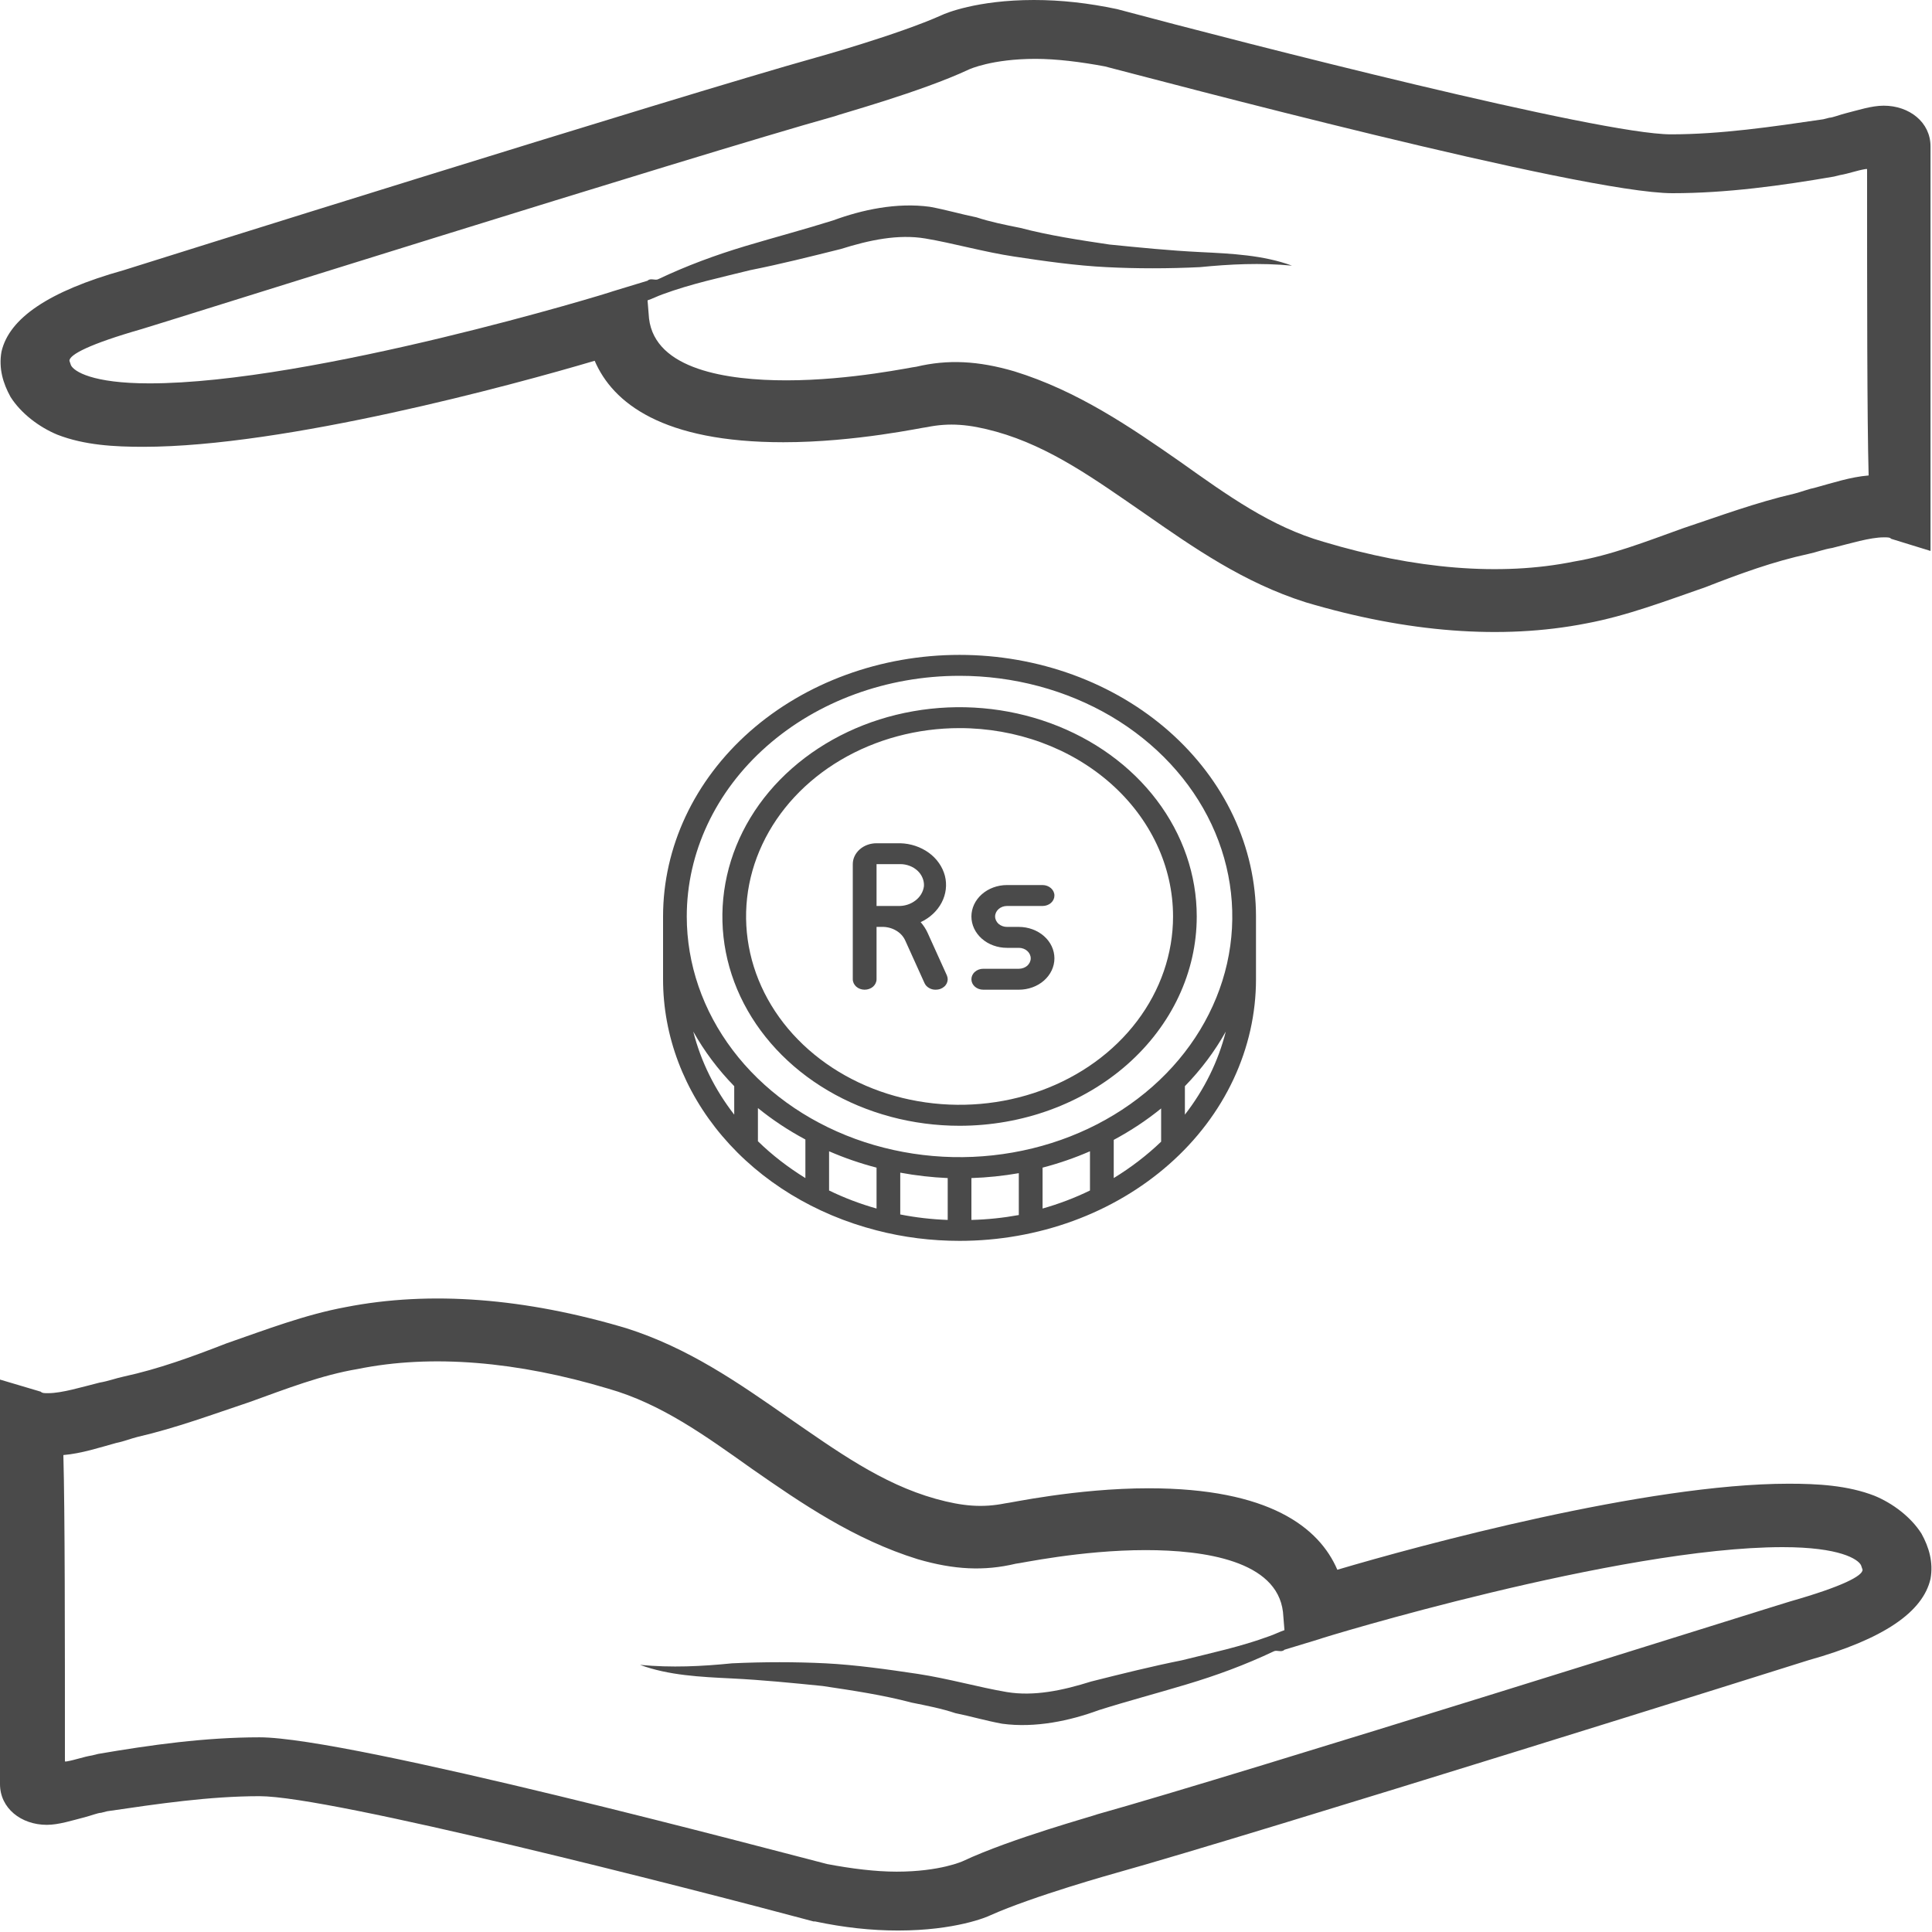 <?xml version="1.0" encoding="UTF-8"?>
<svg xmlns="http://www.w3.org/2000/svg" width="30" height="30" viewBox="0 0 30 30" fill="none">
  <g clip-path="url(#clip0_244_2188)">
    <path d="M29.836 23.813C29.672 23.555 29.391 23.344 29.109 23.227C28.688 23.063 28.219 23.039 27.773 23.039C25.57 23.039 22.031 24 20.766 24.375C20.484 23.719 19.711 23.11 17.836 23.11C16.711 23.11 15.656 23.344 15.609 23.344C15.258 23.414 14.953 23.391 14.531 23.274C13.688 23.039 12.984 22.524 12.234 22.008C11.461 21.469 10.688 20.93 9.727 20.625C8.156 20.156 6.68 20.039 5.367 20.297C4.734 20.414 4.125 20.649 3.516 20.86C2.977 21.07 2.461 21.258 1.922 21.375C1.805 21.399 1.688 21.445 1.547 21.469C1.266 21.539 0.961 21.633 0.75 21.633C0.68 21.633 0.656 21.633 0.633 21.61L0 21.422C0 21.422 0 26.133 0 27.703C0 28.078 0.328 28.336 0.727 28.336C0.914 28.336 1.125 28.266 1.312 28.219C1.406 28.195 1.523 28.149 1.57 28.149L1.664 28.125C2.461 28.008 3.258 27.891 4.031 27.891C5.133 27.891 10.617 29.297 12.633 29.836H12.656C13.102 29.93 13.523 29.977 13.945 29.977C14.836 29.977 15.328 29.766 15.375 29.742C16.055 29.438 17.32 29.086 17.32 29.086C19.5 28.477 28.008 25.805 28.078 25.781C29.25 25.453 29.859 25.031 29.977 24.516C30.023 24.258 29.953 24.024 29.836 23.813ZM27.797 24.867C27.703 24.891 19.219 27.563 17.039 28.172C16.992 28.195 15.703 28.547 14.953 28.899C14.953 28.899 14.602 29.063 13.922 29.063C13.594 29.063 13.219 29.016 12.844 28.945C12.023 28.735 5.438 26.977 4.031 26.977C3.188 26.977 2.344 27.094 1.523 27.235L1.43 27.258C1.289 27.281 1.172 27.328 1.031 27.352H1.008C1.008 25.36 1.008 23.485 0.984 22.594C1.266 22.57 1.547 22.477 1.805 22.406C1.922 22.383 2.039 22.336 2.133 22.313C2.742 22.172 3.305 21.961 3.867 21.774C4.453 21.563 4.992 21.352 5.555 21.258C6.703 21.024 8.039 21.141 9.445 21.563C10.266 21.797 10.945 22.289 11.672 22.805C12.445 23.344 13.266 23.906 14.25 24.211C14.812 24.375 15.281 24.399 15.773 24.281C15.82 24.281 16.781 24.07 17.789 24.07C18.703 24.07 19.828 24.235 19.922 25.031L19.945 25.313C19.875 25.336 19.781 25.383 19.711 25.406C19.266 25.57 18.82 25.664 18.352 25.781C17.883 25.875 17.414 25.992 16.945 26.11C16.5 26.25 16.055 26.344 15.633 26.274C15.211 26.203 14.719 26.063 14.25 25.992C13.781 25.922 13.289 25.852 12.82 25.828C12.352 25.805 11.859 25.805 11.367 25.828C10.898 25.875 10.43 25.899 9.938 25.852C10.383 26.016 10.875 26.039 11.367 26.063C11.836 26.086 12.305 26.133 12.773 26.18C13.242 26.25 13.711 26.32 14.156 26.438C14.391 26.485 14.625 26.531 14.836 26.602C15.07 26.649 15.305 26.719 15.562 26.766C16.078 26.836 16.617 26.719 17.062 26.555C17.508 26.414 17.953 26.297 18.422 26.156C18.891 26.016 19.336 25.852 19.781 25.641C19.828 25.617 19.898 25.664 19.945 25.617L20.484 25.453C20.531 25.43 25.148 24.024 27.68 24.024C28.57 24.024 28.852 24.211 28.898 24.305L28.922 24.375C28.922 24.469 28.617 24.633 27.797 24.867Z" fill="#4A4A4A"></path>
    <path d="M14.703 15.146L14.402 14.481C14.375 14.423 14.339 14.368 14.296 14.319C14.44 14.252 14.554 14.145 14.622 14.015C14.69 13.885 14.708 13.738 14.672 13.598C14.635 13.459 14.548 13.333 14.423 13.242C14.297 13.151 14.141 13.098 13.979 13.094H13.611C13.513 13.094 13.419 13.128 13.35 13.189C13.281 13.25 13.242 13.332 13.242 13.418V15.206C13.242 15.249 13.262 15.29 13.296 15.321C13.331 15.351 13.377 15.368 13.426 15.368C13.475 15.368 13.522 15.351 13.557 15.321C13.591 15.29 13.611 15.249 13.611 15.206V14.393H13.688C13.766 14.39 13.844 14.409 13.91 14.447C13.976 14.484 14.027 14.539 14.056 14.603L14.356 15.266C14.37 15.297 14.394 15.323 14.426 15.341C14.457 15.36 14.494 15.369 14.531 15.368C14.555 15.368 14.578 15.364 14.599 15.357C14.622 15.349 14.642 15.337 14.66 15.322C14.677 15.308 14.691 15.29 14.701 15.27C14.71 15.251 14.715 15.229 14.716 15.208C14.716 15.187 14.711 15.166 14.703 15.146ZM13.611 13.418H13.979C14.029 13.418 14.079 13.427 14.125 13.445C14.171 13.462 14.212 13.488 14.247 13.52C14.281 13.552 14.308 13.59 14.325 13.632C14.342 13.673 14.35 13.717 14.347 13.761C14.336 13.847 14.289 13.927 14.215 13.983C14.141 14.04 14.046 14.071 13.947 14.068H13.611V13.418Z" fill="#4A4A4A"></path>
    <path d="M15.821 15.368H15.268C15.219 15.368 15.172 15.351 15.138 15.321C15.103 15.29 15.084 15.249 15.084 15.206C15.084 15.163 15.103 15.121 15.138 15.091C15.172 15.06 15.219 15.043 15.268 15.043H15.821C15.869 15.043 15.916 15.026 15.951 14.996C15.985 14.965 16.005 14.924 16.005 14.881C16.005 14.838 15.985 14.796 15.951 14.766C15.916 14.735 15.869 14.718 15.821 14.718H15.636C15.49 14.718 15.349 14.667 15.246 14.576C15.142 14.484 15.084 14.36 15.084 14.231C15.084 14.102 15.142 13.978 15.246 13.886C15.349 13.795 15.49 13.743 15.636 13.743H16.189C16.238 13.743 16.285 13.761 16.319 13.791C16.354 13.822 16.373 13.863 16.373 13.906C16.373 13.949 16.354 13.99 16.319 14.021C16.285 14.051 16.238 14.068 16.189 14.068H15.636C15.588 14.068 15.541 14.085 15.506 14.116C15.472 14.146 15.452 14.188 15.452 14.231C15.452 14.274 15.472 14.315 15.506 14.346C15.541 14.376 15.588 14.393 15.636 14.393H15.821C15.967 14.393 16.108 14.445 16.211 14.536C16.315 14.627 16.373 14.752 16.373 14.881C16.373 15.01 16.315 15.134 16.211 15.226C16.108 15.317 15.967 15.368 15.821 15.368Z" fill="#4A4A4A"></path>
    <path d="M14.9 17.481C14.171 17.481 13.459 17.29 12.854 16.933C12.248 16.576 11.776 16.068 11.497 15.475C11.218 14.881 11.146 14.227 11.288 13.597C11.43 12.967 11.78 12.387 12.296 11.933C12.811 11.479 13.467 11.169 14.181 11.044C14.896 10.918 15.636 10.983 16.309 11.229C16.982 11.475 17.558 11.891 17.962 12.425C18.367 12.96 18.583 13.588 18.583 14.231C18.583 15.093 18.195 15.919 17.504 16.529C16.813 17.138 15.877 17.481 14.9 17.481ZM14.9 11.306C14.244 11.306 13.603 11.478 13.058 11.799C12.513 12.12 12.088 12.577 11.837 13.112C11.586 13.646 11.521 14.234 11.649 14.802C11.777 15.369 12.092 15.89 12.556 16.299C13.02 16.708 13.61 16.987 14.253 17.099C14.896 17.212 15.563 17.154 16.168 16.933C16.774 16.712 17.292 16.337 17.656 15.856C18.02 15.375 18.215 14.809 18.215 14.231C18.215 13.455 17.865 12.711 17.244 12.163C16.622 11.614 15.779 11.306 14.9 11.306Z" fill="#4A4A4A"></path>
    <path d="M14.9 10.169C13.679 10.169 12.508 10.597 11.644 11.358C10.781 12.12 10.296 13.153 10.296 14.231V15.206C10.296 16.085 10.619 16.94 11.217 17.643C11.814 18.346 12.654 18.859 13.611 19.105C14.029 19.214 14.463 19.268 14.9 19.268C15.504 19.268 16.103 19.163 16.662 18.959C17.22 18.755 17.728 18.455 18.155 18.078C18.583 17.701 18.922 17.253 19.153 16.76C19.384 16.267 19.503 15.739 19.503 15.206V14.231C19.503 13.697 19.384 13.169 19.153 12.676C18.922 12.184 18.583 11.736 18.155 11.358C17.728 10.981 17.22 10.682 16.662 10.478C16.103 10.274 15.504 10.169 14.9 10.169ZM14.9 10.494C15.737 10.494 16.556 10.713 17.253 11.123C17.949 11.534 18.492 12.118 18.813 12.801C19.133 13.484 19.217 14.235 19.054 14.96C18.89 15.685 18.487 16.351 17.895 16.873C17.302 17.396 16.548 17.752 15.726 17.896C14.904 18.041 14.053 17.966 13.279 17.684C12.505 17.401 11.843 16.922 11.378 16.307C10.913 15.693 10.664 14.97 10.664 14.231C10.664 13.24 11.11 12.289 11.905 11.588C12.699 10.887 13.776 10.494 14.9 10.494ZM14.716 18.293V18.943C14.468 18.934 14.221 18.906 13.979 18.858V18.209C14.222 18.254 14.468 18.282 14.716 18.293ZM15.084 18.293C15.331 18.285 15.578 18.259 15.82 18.217V18.867C15.578 18.911 15.331 18.937 15.084 18.943V18.293ZM16.189 18.131C16.442 18.065 16.689 17.98 16.925 17.877V18.486C16.691 18.6 16.444 18.694 16.189 18.766V18.131ZM11.401 16.866V17.308C11.098 16.918 10.882 16.48 10.765 16.018C10.936 16.323 11.149 16.608 11.401 16.866ZM11.769 17.721V17.206C11.996 17.39 12.242 17.553 12.506 17.694V18.293C12.237 18.127 11.989 17.936 11.769 17.721ZM12.874 18.486V17.877C13.111 17.98 13.357 18.065 13.611 18.131V18.766C13.355 18.694 13.109 18.6 12.874 18.486ZM17.294 18.293V17.7C17.557 17.559 17.804 17.396 18.03 17.212V17.728C17.809 17.94 17.562 18.129 17.294 18.293ZM18.399 17.318V16.866C18.65 16.608 18.864 16.323 19.034 16.018C18.917 16.48 18.702 16.918 18.399 17.308V17.318Z" fill="#4A4A4A"></path>
    <path d="M0.164 6.164C0.328 6.422 0.609 6.633 0.891 6.75C1.313 6.914 1.781 6.938 2.227 6.938C4.43 6.938 7.969 5.977 9.234 5.602C9.516 6.258 10.289 6.867 12.164 6.867C13.289 6.867 14.344 6.633 14.391 6.633C14.742 6.562 15.047 6.586 15.469 6.703C16.312 6.938 17.016 7.453 17.766 7.969C18.539 8.508 19.312 9.047 20.273 9.352C21.844 9.82 23.32 9.938 24.633 9.68C25.266 9.562 25.875 9.328 26.484 9.117C27.023 8.906 27.539 8.719 28.078 8.602C28.195 8.578 28.312 8.531 28.453 8.508C28.734 8.438 29.039 8.344 29.25 8.344C29.32 8.344 29.344 8.344 29.367 8.367L29.977 8.555C29.977 8.555 29.977 3.844 29.977 2.273C29.977 1.898 29.648 1.641 29.25 1.641C29.062 1.641 28.852 1.711 28.664 1.758C28.57 1.781 28.453 1.828 28.406 1.828L28.312 1.852C27.516 1.969 26.719 2.086 25.945 2.086C24.844 2.086 19.359 0.68 17.344 0.141C16.898 0.047 16.477 0 16.055 0C15.164 0 14.672 0.211 14.625 0.234C13.945 0.539 12.68 0.891 12.68 0.891C10.5 1.5 1.992 4.172 1.922 4.195C0.75 4.523 0.141 4.945 0.023 5.461C-0.023 5.719 0.047 5.953 0.164 6.164ZM2.203 5.109C2.297 5.086 10.781 2.414 12.961 1.805C13.008 1.781 14.297 1.43 15.047 1.078C15.047 1.078 15.399 0.914 16.078 0.914C16.406 0.914 16.781 0.961 17.156 1.031C17.977 1.242 24.562 3 25.969 3C26.812 3 27.656 2.883 28.477 2.742L28.57 2.719C28.711 2.695 28.828 2.648 28.969 2.625H28.992C28.992 4.617 28.992 6.492 29.016 7.383C28.734 7.406 28.453 7.5 28.195 7.57C28.078 7.594 27.961 7.641 27.867 7.664C27.258 7.805 26.695 8.016 26.133 8.203C25.547 8.414 25.008 8.625 24.445 8.719C23.297 8.953 21.961 8.836 20.555 8.414C19.734 8.18 19.055 7.688 18.328 7.172C17.555 6.633 16.734 6.07 15.75 5.766C15.188 5.602 14.719 5.578 14.227 5.695C14.18 5.695 13.219 5.906 12.211 5.906C11.297 5.906 10.172 5.742 10.078 4.945L10.055 4.664C10.125 4.641 10.219 4.594 10.289 4.57C10.734 4.406 11.18 4.312 11.649 4.195C12.117 4.102 12.586 3.984 13.055 3.867C13.5 3.727 13.945 3.633 14.367 3.703C14.789 3.773 15.281 3.914 15.75 3.984C16.219 4.055 16.711 4.125 17.18 4.148C17.648 4.172 18.141 4.172 18.633 4.148C19.102 4.102 19.57 4.078 20.062 4.125C19.617 3.961 19.125 3.938 18.633 3.914C18.164 3.891 17.695 3.844 17.227 3.797C16.758 3.727 16.289 3.656 15.844 3.539C15.609 3.492 15.375 3.445 15.164 3.375C14.93 3.328 14.695 3.258 14.438 3.211C13.922 3.141 13.383 3.258 12.938 3.422C12.492 3.562 12.047 3.68 11.578 3.82C11.109 3.961 10.664 4.125 10.219 4.336C10.172 4.359 10.102 4.312 10.055 4.359L9.516 4.523C9.469 4.547 4.852 5.953 2.32 5.953C1.43 5.953 1.148 5.766 1.102 5.672L1.078 5.602C1.078 5.508 1.383 5.344 2.203 5.109Z" fill="#4A4A4A"></path>
  </g>
  <defs>
    <clipPath id="clip0_244_2188">
      <rect width="30" height="30" fill="white"></rect>
    </clipPath>
  </defs>
</svg>
